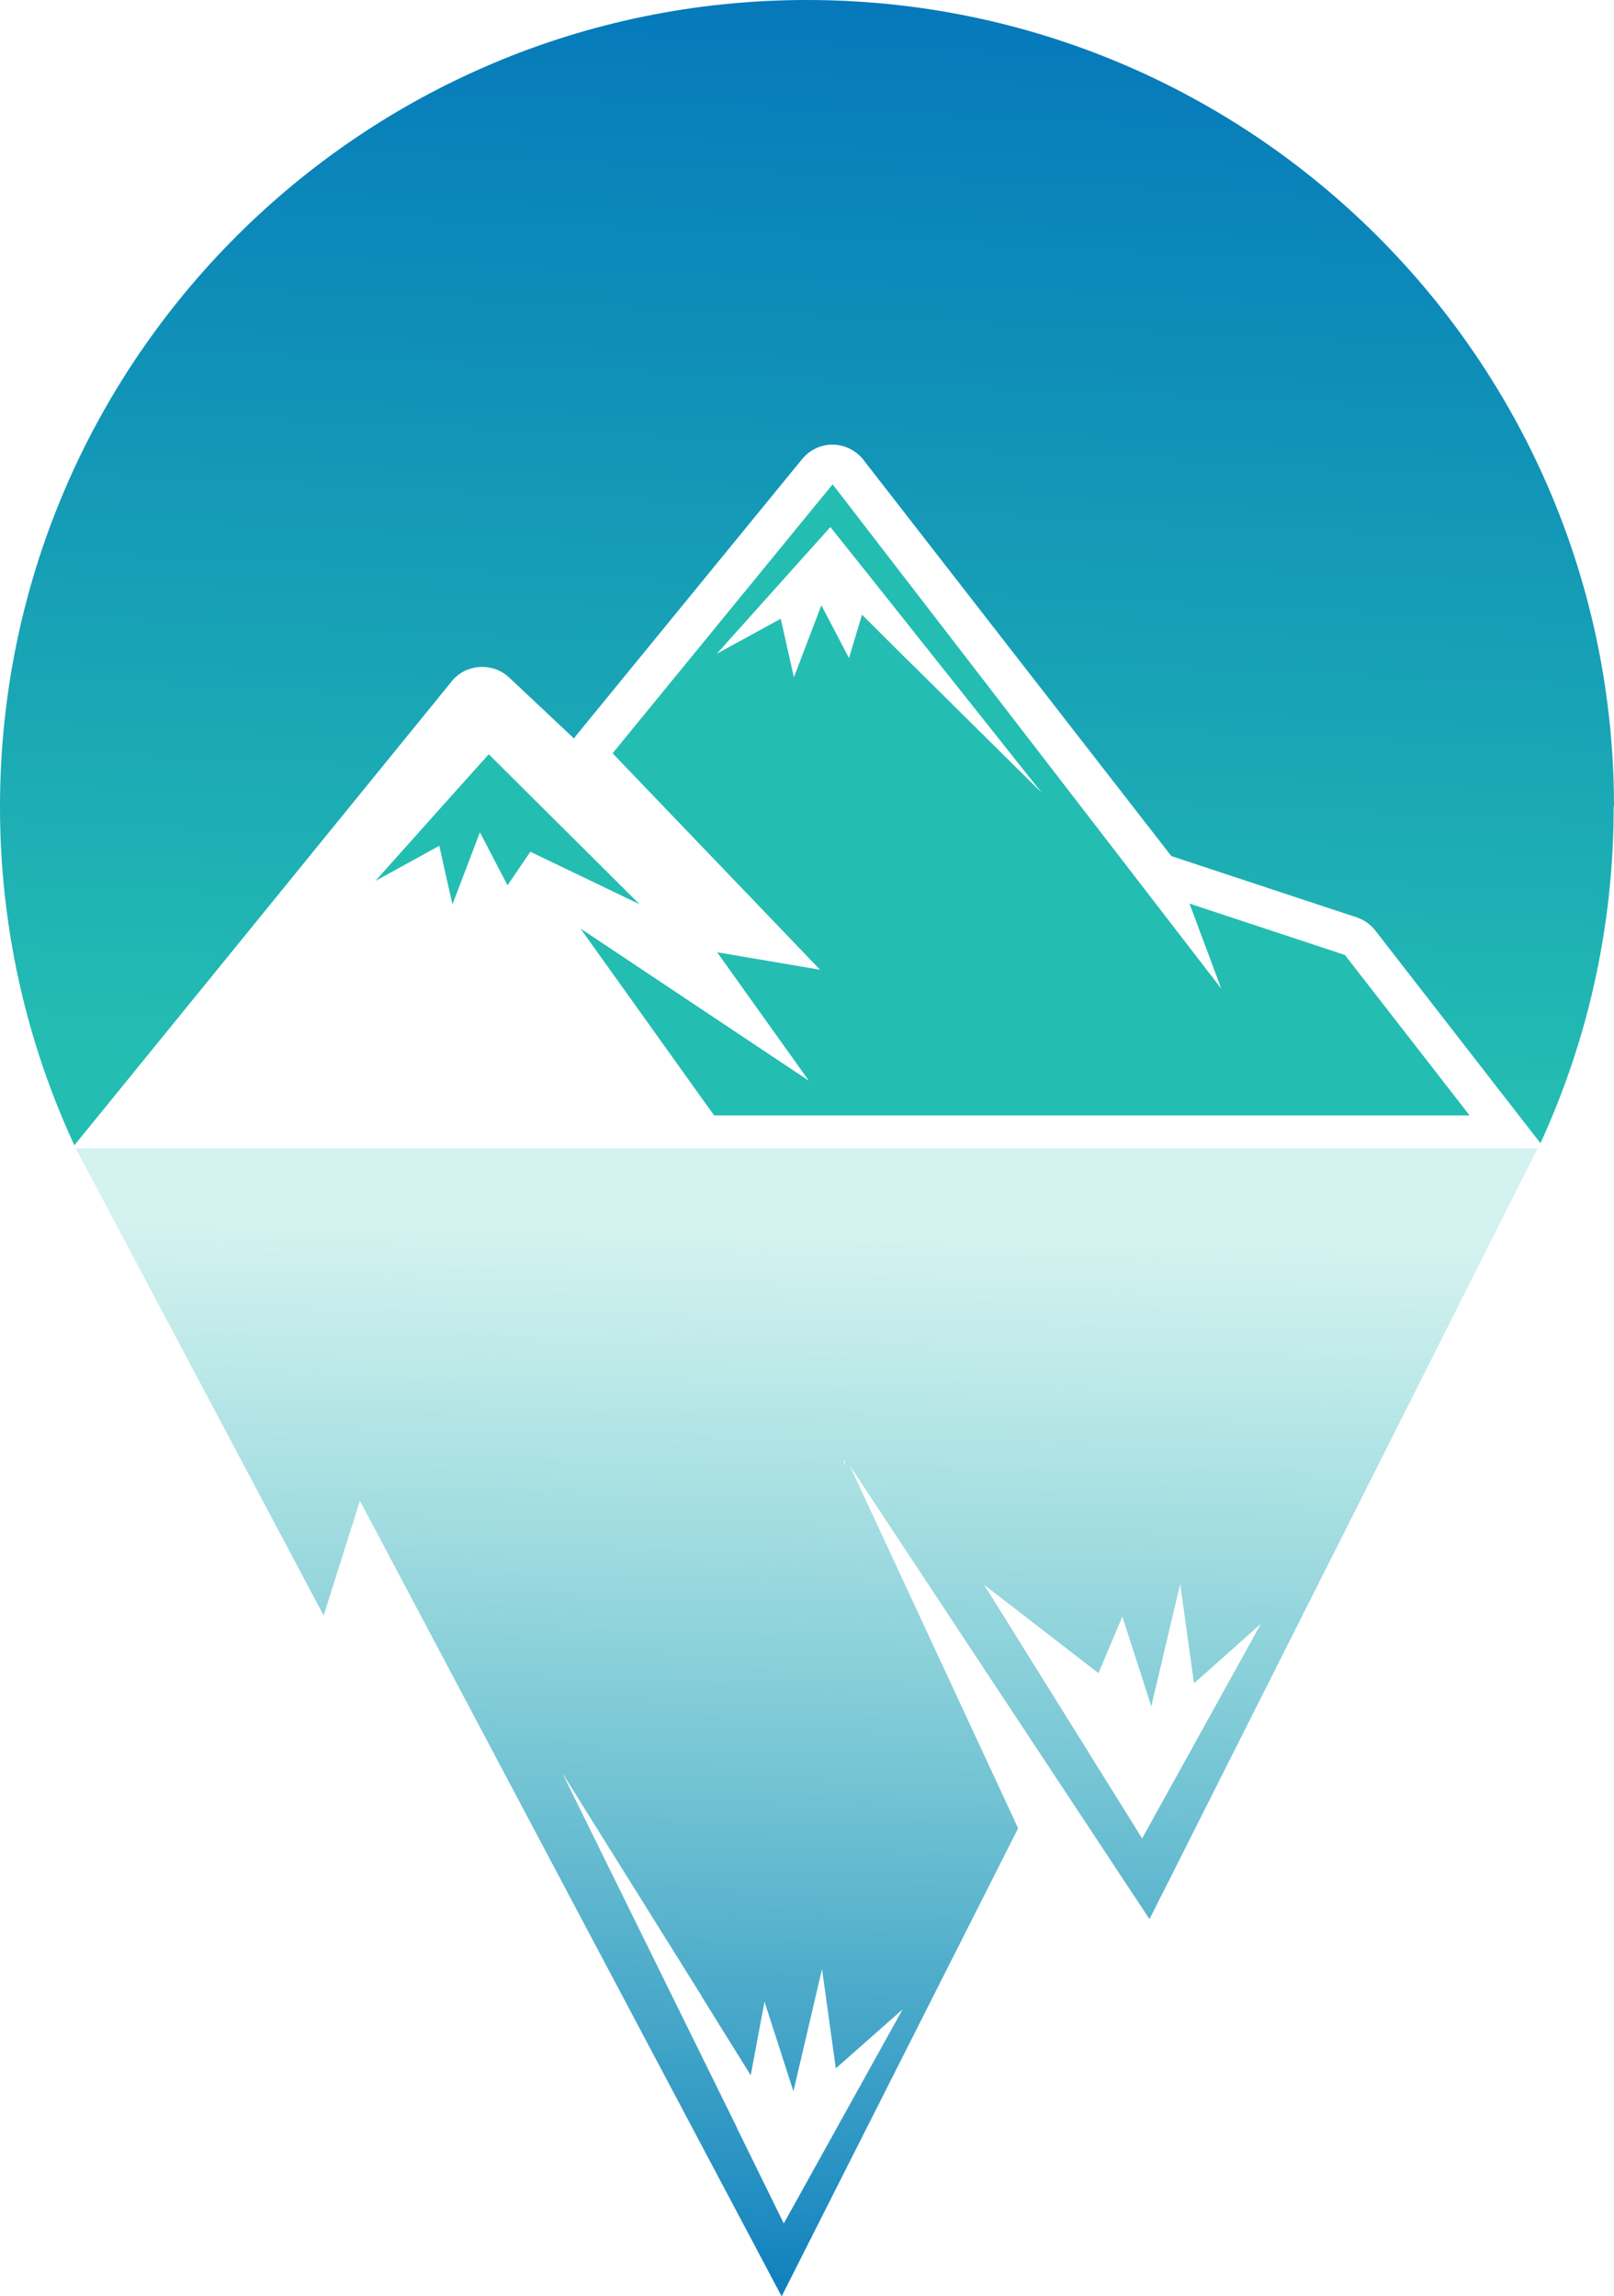 <?xml version="1.0" encoding="UTF-8"?>
<svg id="Layer_2" data-name="Layer 2" xmlns="http://www.w3.org/2000/svg" xmlns:xlink="http://www.w3.org/1999/xlink" viewBox="0 0 100.49 142.99">
  <defs>
    <style>
      .cls-1 {
        fill: url(#linear-gradient);
      }

      .cls-1, .cls-2, .cls-3 {
        stroke-width: 0px;
      }

      .cls-2 {
        fill: url(#linear-gradient-2);
      }

      .cls-3 {
        fill: #24bdb2;
      }
    </style>
    <linearGradient id="linear-gradient" x1="52.56" y1="144.6" x2="49.44" y2="76.49" gradientTransform="translate(0 144) scale(1 -1)" gradientUnits="userSpaceOnUse">
      <stop offset="0" stop-color="#0578bb"/>
      <stop offset="1" stop-color="#24bdb2"/>
    </linearGradient>
    <linearGradient id="linear-gradient-2" x1="48.64" y1="-1.83" x2="50.11" y2="66.99" gradientTransform="translate(0 144) scale(1 -1)" gradientUnits="userSpaceOnUse">
      <stop offset="0" stop-color="#0578bb"/>
      <stop offset="1" stop-color="#24bdb2" stop-opacity=".2"/>
    </linearGradient>
  </defs>
  <g id="Layer_1-2" data-name="Layer 1">
    <path class="cls-1" d="m100.47,50.25c0,7.48-1.63,14.57-4.56,20.94l-10.27-13.23c-.3-.39-.7-.67-1.16-.83l-11.55-3.82-19.16-24.66c-.06-.09-.14-.17-.21-.24-.46-.46-1.08-.72-1.73-.72h-.12c-.69.04-1.33.36-1.77.9l-14.05,17.19c-.06.07-.1.14-.15.21l-4.05-3.81c-.46-.43-1.06-.65-1.67-.65-.33,0-.66.07-.98.2-.4.17-.74.45-.99.79l-23.42,28.8c-2.97-6.41-4.63-13.55-4.63-21.08C0,22.49,22.5,0,50.24,0s50.25,22.49,50.25,50.24h-.02Z"/>
    <path class="cls-2" d="m95.75,71.51H4.71l15.44,29.09,2.26-7.14,26.24,49.51.02.02,14.72-29.14-10.49-22.6,18.67,28.26,24.17-48.01h.01Zm-43.17,19.45l.06.31-.12-.25.06-.06Zm3.64,34.13l-7.42,13.37-2.92-5.95v-.02l-10.88-22.1,8.71,13.95v.02l3.03,4.87.86-4.58,1.8,5.58,1.78-7.61.86,6.18,4.19-3.7h-.01Zm5.03-26.42l7.14,5.52,1.49-3.52,1.8,5.58,1.8-7.61.86,6.18.84-.74,3.33-2.97-4.58,8.28-2.82,5.09-9.86-15.83v.02Z"/>
    <g>
      <path class="cls-3" d="m83.71,59.46l-9.65-3.19,1.98,5.3-24.2-31.41h0l-13.7,16.75,12.92,13.48-6.41-1.09,5.71,8-14.22-9.48,8.32,11.64h47.04l-7.77-10h-.01Zm-27.15-18.3h0l-2.89-2.88-.81,2.7-1.72-3.29-1.71,4.49-.82-3.65-3.98,2.18,7.07-7.89,2.8,3.51h0s10.37,13.05,10.37,13.05l-8.31-8.23h0Z"/>
      <polygon class="cls-3" points="27.74 49.97 23.37 54.86 26.55 53.11 27.35 52.67 28.17 56.32 29.88 51.83 31.6 55.13 33.02 53.04 39.82 56.31 30.43 46.97 27.74 49.97"/>
    </g>
  </g>
</svg>